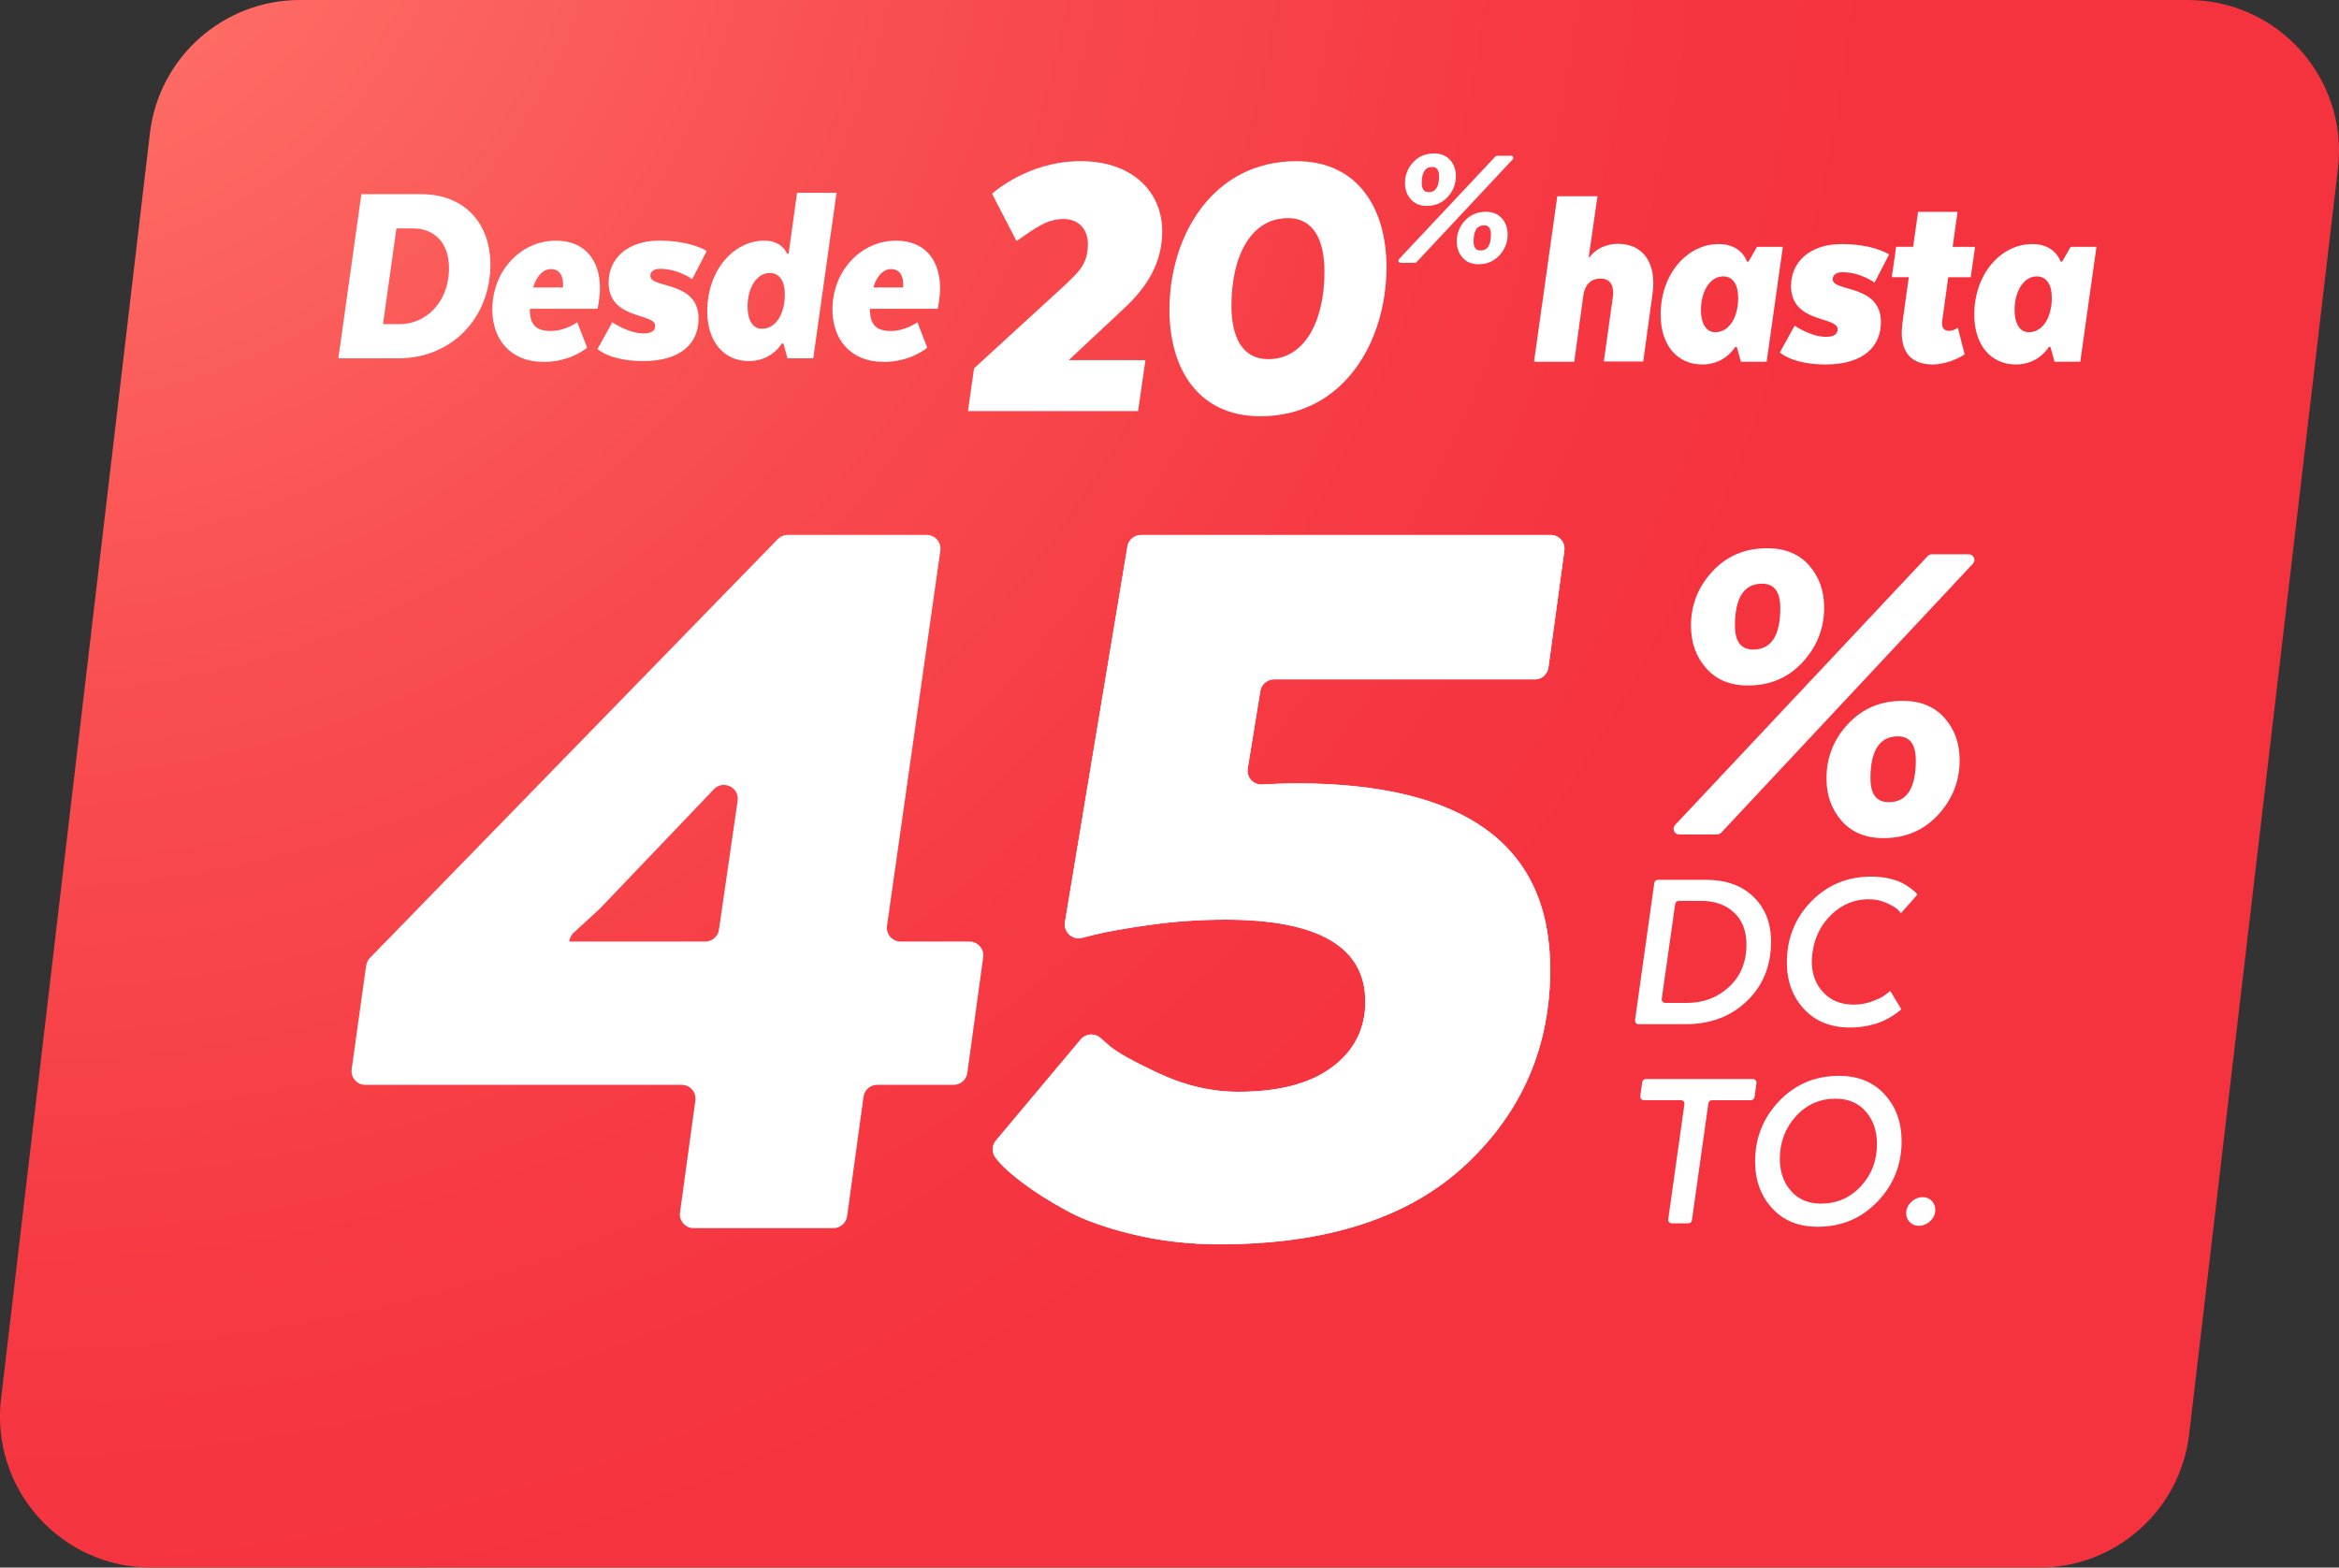 <svg width="188" height="126" viewBox="0 0 188 126" fill="none" xmlns="http://www.w3.org/2000/svg">
<rect x="0" y="0" width="188" height="126" fill="#333333" stroke="none"/>
<g clip-path="url(#clip0_122_119)">
<path d="M163.894 126H12.143C4.874 126 -0.764 119.666 0.082 112.454L12.049 10.716C12.769 4.607 17.951 0 24.105 0H175.856C183.125 0 188.763 6.334 187.917 13.546L175.955 115.289C175.236 121.399 170.054 126.005 163.894 126.005V126Z" fill="url(#paint0_radial_122_119)"/>
<path d="M28.267 85.932L29.43 77.618C29.463 77.382 29.568 77.168 29.732 76.999L62.517 43.331C62.725 43.117 63.011 42.996 63.313 42.996H74.484C75.159 42.996 75.681 43.594 75.582 44.263L71.295 74.415C71.201 75.085 71.718 75.682 72.393 75.682H77.926C78.602 75.682 79.118 76.275 79.024 76.944L77.751 86.239C77.674 86.788 77.207 87.199 76.653 87.199H70.504C69.95 87.199 69.478 87.611 69.406 88.159L68.089 97.756C68.012 98.305 67.545 98.716 66.991 98.716H55.753C55.078 98.716 54.562 98.124 54.656 97.455L55.891 88.46C55.984 87.791 55.462 87.199 54.793 87.199H29.364C28.689 87.199 28.173 86.601 28.267 85.938V85.932ZM46.108 74.975C45.938 75.134 45.817 75.342 45.773 75.573L45.751 75.682H56.687C57.241 75.682 57.708 75.276 57.785 74.734L59.289 64.363C59.443 63.293 58.13 62.657 57.384 63.436L48.282 72.968C48.282 72.968 48.249 73.001 48.233 73.017L46.108 74.975Z" fill="white"/>
<path d="M123.348 54.606H102.399C101.856 54.606 101.389 55.001 101.301 55.539L100.286 61.774C100.17 62.476 100.741 63.102 101.45 63.058C102.542 62.992 103.442 62.964 104.15 62.964C117.781 62.964 124.6 67.95 124.6 77.914C124.6 84.166 122.321 89.415 117.77 93.654C113.214 97.893 106.632 100.016 98.019 100.016C95.603 100.016 93.292 99.752 91.096 99.226C88.895 98.7 87.116 98.063 85.754 97.323C84.393 96.583 83.213 95.837 82.225 95.096C81.231 94.356 80.517 93.703 80.089 93.144L80.067 93.117C79.705 92.705 79.699 92.091 80.051 91.674L86.863 83.552C87.27 83.07 87.983 83.02 88.455 83.437C88.664 83.623 88.9 83.826 89.153 84.046C89.8 84.605 91.167 85.362 93.242 86.322C95.317 87.281 97.409 87.758 99.517 87.758C102.8 87.758 105.325 87.095 107.093 85.762C108.861 84.43 109.739 82.686 109.739 80.514C109.739 76.121 105.99 73.922 98.491 73.922C96.443 73.922 94.434 74.059 92.446 74.339C90.465 74.618 88.977 74.882 87.983 75.128L86.962 75.386C86.666 75.457 86.353 75.408 86.095 75.243C85.722 75.002 85.524 74.564 85.595 74.125L90.618 43.929C90.706 43.391 91.173 43.002 91.716 43.002H124.638C125.313 43.002 125.829 43.594 125.736 44.263L124.457 53.652C124.38 54.201 123.913 54.612 123.359 54.612L123.348 54.606Z" fill="white"/>
<path d="M123.348 54.606H102.399C101.856 54.606 101.389 55.001 101.301 55.539L100.286 61.774C100.17 62.476 100.741 63.102 101.45 63.058C102.542 62.992 103.442 62.964 104.15 62.964C117.781 62.964 124.6 67.95 124.6 77.914C124.6 84.166 122.321 89.415 117.77 93.654C113.214 97.893 106.632 100.016 98.019 100.016C95.603 100.016 93.292 99.752 91.096 99.226C88.895 98.7 87.116 98.063 85.754 97.323C84.393 96.583 83.213 95.837 82.225 95.096C81.231 94.356 80.517 93.703 80.089 93.144L80.067 93.117C79.705 92.705 79.699 92.091 80.051 91.674L86.863 83.552C87.27 83.07 87.983 83.02 88.455 83.437C88.664 83.623 88.9 83.826 89.153 84.046C89.8 84.605 91.167 85.362 93.242 86.322C95.317 87.281 97.409 87.758 99.517 87.758C102.8 87.758 105.325 87.095 107.093 85.762C108.861 84.43 109.739 82.686 109.739 80.514C109.739 76.121 105.99 73.922 98.491 73.922C96.443 73.922 94.434 74.059 92.446 74.339C90.465 74.618 88.977 74.882 87.983 75.128L86.962 75.386C86.666 75.457 86.353 75.408 86.095 75.243C85.722 75.002 85.524 74.564 85.595 74.125L90.618 43.929C90.706 43.391 91.173 43.002 91.716 43.002H124.638C125.313 43.002 125.829 43.594 125.736 44.263L124.457 53.652C124.38 54.201 123.913 54.612 123.359 54.612L123.348 54.606Z" fill="white"/>
<path d="M155.265 44.554H158.246C158.641 44.554 158.844 45.02 158.575 45.311L138.346 66.93C138.264 67.023 138.143 67.072 138.017 67.072H134.964C134.569 67.072 134.366 66.606 134.635 66.315L154.941 44.696C155.024 44.609 155.144 44.554 155.271 44.554H155.265ZM142.04 44.066C143.468 44.066 144.588 44.521 145.4 45.437C146.213 46.353 146.619 47.482 146.619 48.831C146.619 50.51 146.042 51.968 144.89 53.224C143.737 54.475 142.271 55.1 140.492 55.1C139.065 55.1 137.945 54.639 137.133 53.712C136.32 52.786 135.914 51.65 135.914 50.296C135.914 48.618 136.49 47.164 137.643 45.925C138.796 44.685 140.262 44.066 142.04 44.066ZM141.629 46.917C140.174 46.917 139.449 48.042 139.449 50.296C139.449 51.574 139.938 52.21 140.915 52.21C142.364 52.21 143.094 51.096 143.094 48.87C143.094 47.57 142.606 46.917 141.629 46.917ZM152.932 56.334C154.359 56.334 155.479 56.789 156.292 57.705C157.104 58.621 157.51 59.751 157.51 61.1C157.51 62.778 156.934 64.237 155.781 65.493C154.628 66.743 153.163 67.368 151.384 67.368C149.957 67.368 148.837 66.907 148.024 65.981C147.212 65.054 146.806 63.919 146.806 62.564C146.806 60.886 147.382 59.432 148.535 58.193C149.688 56.954 151.153 56.334 152.927 56.334H152.932ZM152.559 59.186C151.082 59.186 150.341 60.31 150.341 62.564C150.341 63.842 150.829 64.478 151.807 64.478C153.256 64.478 153.986 63.365 153.986 61.138C153.986 59.838 153.508 59.186 152.559 59.186Z" fill="white"/>
<path d="M142.348 75.704C142.348 77.64 141.7 79.225 140.41 80.465C139.12 81.704 137.473 82.324 135.475 82.324H131.703C131.528 82.324 131.396 82.17 131.418 81.995L132.966 70.966C132.988 70.823 133.109 70.719 133.251 70.719H137.105C138.719 70.719 139.998 71.174 140.937 72.085C141.881 72.995 142.353 74.201 142.353 75.71L142.348 75.704ZM136.754 72.414H134.931C134.789 72.414 134.668 72.518 134.646 72.66L133.564 80.284C133.542 80.459 133.674 80.613 133.85 80.613H135.59C136.919 80.613 138.049 80.185 138.977 79.324C139.905 78.468 140.372 77.328 140.372 75.913C140.372 74.816 140.037 73.96 139.367 73.341C138.697 72.721 137.824 72.414 136.754 72.414Z" fill="white"/>
<path d="M151.933 79.653L152.822 81.123C152.784 81.161 152.723 81.21 152.647 81.276C152.57 81.342 152.4 81.463 152.142 81.633C151.884 81.808 151.604 81.956 151.307 82.088C151.011 82.219 150.632 82.335 150.165 82.439C149.699 82.543 149.216 82.592 148.711 82.592C147.151 82.592 145.911 82.099 144.994 81.101C144.077 80.108 143.622 78.858 143.622 77.35C143.622 75.441 144.269 73.818 145.565 72.474C146.861 71.136 148.48 70.461 150.412 70.461C150.917 70.461 151.384 70.511 151.818 70.609C152.251 70.708 152.603 70.823 152.872 70.966C153.141 71.108 153.377 71.251 153.569 71.399C153.761 71.547 153.904 71.668 153.997 71.755L154.112 71.909L152.795 73.401C152.729 73.324 152.636 73.22 152.515 73.094C152.394 72.968 152.103 72.798 151.653 72.589C151.203 72.381 150.714 72.282 150.198 72.282C149.062 72.282 148.068 72.688 147.217 73.499C146.366 74.311 145.856 75.326 145.686 76.538C145.505 77.739 145.73 78.742 146.355 79.543C146.981 80.349 147.86 80.75 148.996 80.75C149.512 80.75 150.017 80.662 150.506 80.481C150.994 80.3 151.357 80.114 151.587 79.922L151.917 79.653H151.933Z" fill="white"/>
<path d="M131.841 88.104L131.994 86.98C132.016 86.837 132.137 86.733 132.28 86.733H140.893C141.069 86.733 141.2 86.886 141.179 87.062L141.025 88.186C141.003 88.329 140.882 88.433 140.739 88.433H137.599C137.456 88.433 137.336 88.537 137.314 88.68L135.991 98.085C135.969 98.228 135.848 98.332 135.705 98.332H134.371C134.196 98.332 134.064 98.178 134.086 98.003L135.387 88.757C135.409 88.581 135.277 88.428 135.101 88.428H132.126C131.95 88.428 131.819 88.274 131.841 88.099V88.104Z" fill="white"/>
<path d="M146.103 98.606C144.566 98.606 143.342 98.113 142.436 97.115C141.524 96.122 141.069 94.871 141.069 93.363C141.069 91.466 141.717 89.848 143.007 88.499C144.297 87.15 145.9 86.475 147.81 86.475C149.347 86.475 150.572 86.974 151.477 87.967C152.389 88.96 152.844 90.215 152.844 91.74C152.844 93.621 152.196 95.239 150.906 96.583C149.616 97.932 148.013 98.606 146.103 98.606ZM146.355 96.747C147.635 96.747 148.705 96.281 149.567 95.354C150.429 94.427 150.862 93.292 150.862 91.948C150.862 90.89 150.561 90.023 149.962 89.338C149.364 88.652 148.551 88.312 147.53 88.312C146.268 88.312 145.203 88.784 144.346 89.727C143.49 90.671 143.056 91.811 143.056 93.15C143.056 94.192 143.358 95.052 143.956 95.733C144.555 96.407 145.351 96.747 146.35 96.747H146.355Z" fill="white"/>
<path d="M154.217 98.529C153.931 98.529 153.695 98.431 153.503 98.239C153.311 98.047 153.212 97.806 153.212 97.526C153.212 97.18 153.349 96.873 153.618 96.615C153.887 96.358 154.2 96.226 154.546 96.226C154.831 96.226 155.067 96.325 155.26 96.517C155.452 96.709 155.551 96.956 155.551 97.252C155.551 97.597 155.413 97.899 155.144 98.151C154.875 98.403 154.562 98.529 154.217 98.529Z" fill="white"/>
<path d="M120.323 12.521H121.459C121.608 12.521 121.685 12.701 121.586 12.811L113.856 21.07C113.823 21.103 113.779 21.125 113.73 21.125H112.566C112.418 21.125 112.341 20.944 112.44 20.835L120.197 12.575C120.23 12.542 120.274 12.521 120.323 12.521ZM115.267 12.334C115.811 12.334 116.239 12.509 116.552 12.855C116.865 13.206 117.018 13.634 117.018 14.155C117.018 14.796 116.799 15.356 116.36 15.833C115.92 16.31 115.36 16.551 114.68 16.551C114.136 16.551 113.708 16.376 113.395 16.019C113.082 15.668 112.928 15.23 112.928 14.714C112.928 14.072 113.148 13.519 113.587 13.041C114.026 12.57 114.586 12.334 115.267 12.334ZM115.108 13.425C114.553 13.425 114.273 13.853 114.273 14.714C114.273 15.202 114.46 15.444 114.833 15.444C115.388 15.444 115.668 15.016 115.668 14.166C115.668 13.667 115.481 13.42 115.108 13.42V13.425ZM119.428 17.023C119.972 17.023 120.4 17.198 120.713 17.544C121.026 17.895 121.179 18.323 121.179 18.844C121.179 19.485 120.96 20.045 120.521 20.522C120.082 20.999 119.522 21.24 118.841 21.24C118.297 21.24 117.869 21.065 117.556 20.708C117.243 20.357 117.09 19.919 117.09 19.403C117.09 18.762 117.309 18.208 117.748 17.73C118.188 17.259 118.748 17.023 119.428 17.023ZM119.286 18.114C118.72 18.114 118.44 18.542 118.44 19.403C118.44 19.891 118.627 20.133 119 20.133C119.555 20.133 119.834 19.705 119.834 18.855C119.834 18.356 119.653 18.109 119.291 18.109L119.286 18.114Z" fill="white"/>
<path d="M31.994 28.803H27.196L29.046 15.608H33.844C37.39 15.608 39.416 18.005 39.416 21.262C39.416 25.485 36.38 28.803 32 28.803H31.994ZM30.781 26.055H32.126C34.173 26.055 36.089 24.361 36.089 21.547C36.089 19.458 34.854 18.361 33.207 18.361H31.862L30.786 26.055H30.781Z" fill="white"/>
<path d="M43.665 29.088C41.003 29.088 39.57 27.24 39.57 24.887C39.57 21.789 41.837 19.343 44.697 19.343C46.899 19.343 48.222 20.796 48.222 23.171C48.222 23.983 48.024 24.822 48.024 24.822H42.589C42.567 26.078 43.072 26.604 44.264 26.604C45.455 26.604 46.399 25.902 46.399 25.902L47.19 27.948C47.19 27.948 45.889 29.094 43.665 29.094V29.088ZM42.853 23.105H45.252C45.318 22.227 45.01 21.63 44.285 21.63C43.693 21.63 43.16 22.112 42.853 23.105Z" fill="white"/>
<path d="M51.74 26.801C52.487 26.801 52.663 26.494 52.663 26.187C52.663 25.134 48.919 25.727 48.919 22.71C48.919 20.796 50.417 19.343 52.992 19.343C55.567 19.343 56.802 20.176 56.802 20.176L55.638 22.441C55.638 22.441 54.513 21.608 53.063 21.608C52.58 21.608 52.273 21.805 52.273 22.178C52.273 23.209 56.149 22.551 56.149 25.611C56.149 27.525 54.804 29.023 51.702 29.023C49.039 29.023 48.024 28.057 48.024 28.057L49.215 25.902C49.215 25.902 50.494 26.801 51.746 26.801H51.74Z" fill="white"/>
<path d="M64.07 15.498H67.238L65.366 28.803H63.296L62.967 27.613H62.835C62.835 27.613 62.045 29.023 60.195 29.023C58.191 29.023 56.846 27.481 56.846 25.019C56.846 21.745 58.959 19.343 61.424 19.343C62.923 19.343 63.252 20.396 63.252 20.396H63.384L64.065 15.493L64.07 15.498ZM61.869 21.942C60.837 21.942 60.085 23.11 60.085 24.646C60.085 25.677 60.48 26.428 61.232 26.428C62.374 26.428 63.082 25.216 63.082 23.659C63.082 22.606 62.665 21.942 61.869 21.942Z" fill="white"/>
<path d="M71.004 29.088C68.341 29.088 66.908 27.24 66.908 24.887C66.908 21.789 69.176 19.343 72.036 19.343C74.237 19.343 75.56 20.796 75.56 23.171C75.56 23.983 75.363 24.822 75.363 24.822H69.928C69.906 26.078 70.411 26.604 71.602 26.604C72.793 26.604 73.738 25.902 73.738 25.902L74.528 27.948C74.528 27.948 73.227 29.094 71.004 29.094V29.088ZM70.191 23.105H72.59C72.656 22.227 72.349 21.63 71.624 21.63C71.031 21.63 70.499 22.112 70.191 23.105Z" fill="white"/>
<path d="M85.832 22.683C86.88 21.701 87.44 21.043 87.44 19.601C87.44 18.52 86.787 17.604 85.475 17.604C84.163 17.604 83.213 18.323 81.703 19.376L79.738 15.575C79.738 15.575 82.56 12.954 86.853 12.954C91.145 12.954 93.413 15.542 93.413 18.559C93.413 20.555 92.727 22.557 90.426 24.717L85.903 28.946H92.068L91.475 33.042H77.8L78.294 29.604L85.837 22.694L85.832 22.683Z" fill="white"/>
<path d="M93.995 24.909C93.995 18.915 97.502 12.954 104.194 12.954C109.245 12.954 111.441 16.886 111.441 21.471C111.441 27.498 107.966 33.459 101.307 33.459C96.223 33.459 93.995 29.527 93.995 24.909ZM106.456 21.827C106.456 19.239 105.539 17.533 103.536 17.533C100.483 17.533 98.979 20.675 98.979 24.575C98.979 27.163 99.896 28.869 101.933 28.869C104.919 28.869 106.456 25.727 106.456 21.827Z" fill="white"/>
<path d="M128.399 15.773L127.696 20.675H127.762C128.179 20.105 128.953 19.601 130.073 19.601C132.055 19.601 133.175 21.142 132.823 23.626L132.077 29.055H128.909L129.634 23.889C129.743 23.056 129.502 22.392 128.646 22.392C127.789 22.392 127.366 22.984 127.257 23.78L126.532 29.077H123.299L125.171 15.773H128.404H128.399Z" fill="white"/>
<path d="M141.228 19.842H143.298L141.997 29.077H139.927L139.598 27.887H139.466C139.466 27.887 138.675 29.297 136.825 29.297C134.822 29.297 133.477 27.756 133.477 25.293C133.477 21.997 135.634 19.617 138.143 19.617C140.015 19.617 140.41 21.026 140.41 21.026H140.542L141.223 19.836L141.228 19.842ZM138.5 22.217C137.468 22.217 136.715 23.385 136.715 24.92C136.715 25.951 137.111 26.703 137.857 26.703C139.005 26.703 139.707 25.491 139.707 23.933C139.707 22.88 139.29 22.217 138.494 22.217H138.5Z" fill="white"/>
<path d="M146.778 27.076C147.525 27.076 147.7 26.768 147.7 26.461C147.7 25.408 143.956 26.001 143.956 22.984C143.956 21.07 145.455 19.617 148.03 19.617C150.604 19.617 151.839 20.451 151.839 20.451L150.67 22.716C150.67 22.716 149.55 21.882 148.095 21.882C147.612 21.882 147.305 22.079 147.305 22.452C147.305 23.483 151.181 22.825 151.181 25.886C151.181 27.799 149.836 29.297 146.734 29.297C144.072 29.297 143.056 28.331 143.056 28.331L144.247 26.176C144.247 26.176 145.526 27.076 146.778 27.076Z" fill="white"/>
<path d="M154.172 17.029H157.34L156.945 19.842H158.751L158.4 22.282H156.593L156.11 25.781C156.044 26.286 156.198 26.593 156.659 26.593C157.055 26.593 157.362 26.33 157.362 26.33L157.911 28.485C157.252 28.924 156.215 29.297 155.358 29.297C153.223 29.297 152.652 27.843 152.915 25.929L153.42 22.277H152.053L152.405 19.836H153.772L154.167 17.023L154.172 17.029Z" fill="white"/>
<path d="M166.437 19.842H168.506L167.205 29.077H165.135L164.806 27.887H164.674C164.674 27.887 163.884 29.297 162.034 29.297C160.03 29.297 158.685 27.756 158.685 25.293C158.685 21.997 160.843 19.617 163.351 19.617C165.223 19.617 165.619 21.026 165.619 21.026H165.75L166.431 19.836L166.437 19.842ZM163.708 22.217C162.676 22.217 161.924 23.385 161.924 24.92C161.924 25.951 162.319 26.703 163.066 26.703C164.213 26.703 164.916 25.491 164.916 23.933C164.916 22.88 164.499 22.217 163.703 22.217H163.708Z" fill="white"/>
</g>
<defs>
<radialGradient id="paint0_radial_122_119" cx="0" cy="0" r="1" gradientUnits="userSpaceOnUse" gradientTransform="translate(1.822 -15.8) scale(186.128 185.943)">
<stop offset="0.11" stop-color="#FE6D65"/>
<stop offset="0.39" stop-color="#F94E50"/>
<stop offset="0.64" stop-color="#F63A43"/>
<stop offset="0.8" stop-color="#F5333F"/>
</radialGradient>
<clipPath id="clip0_122_119">
<rect width="188" height="126" fill="white"/>
</clipPath>
</defs>
</svg>
